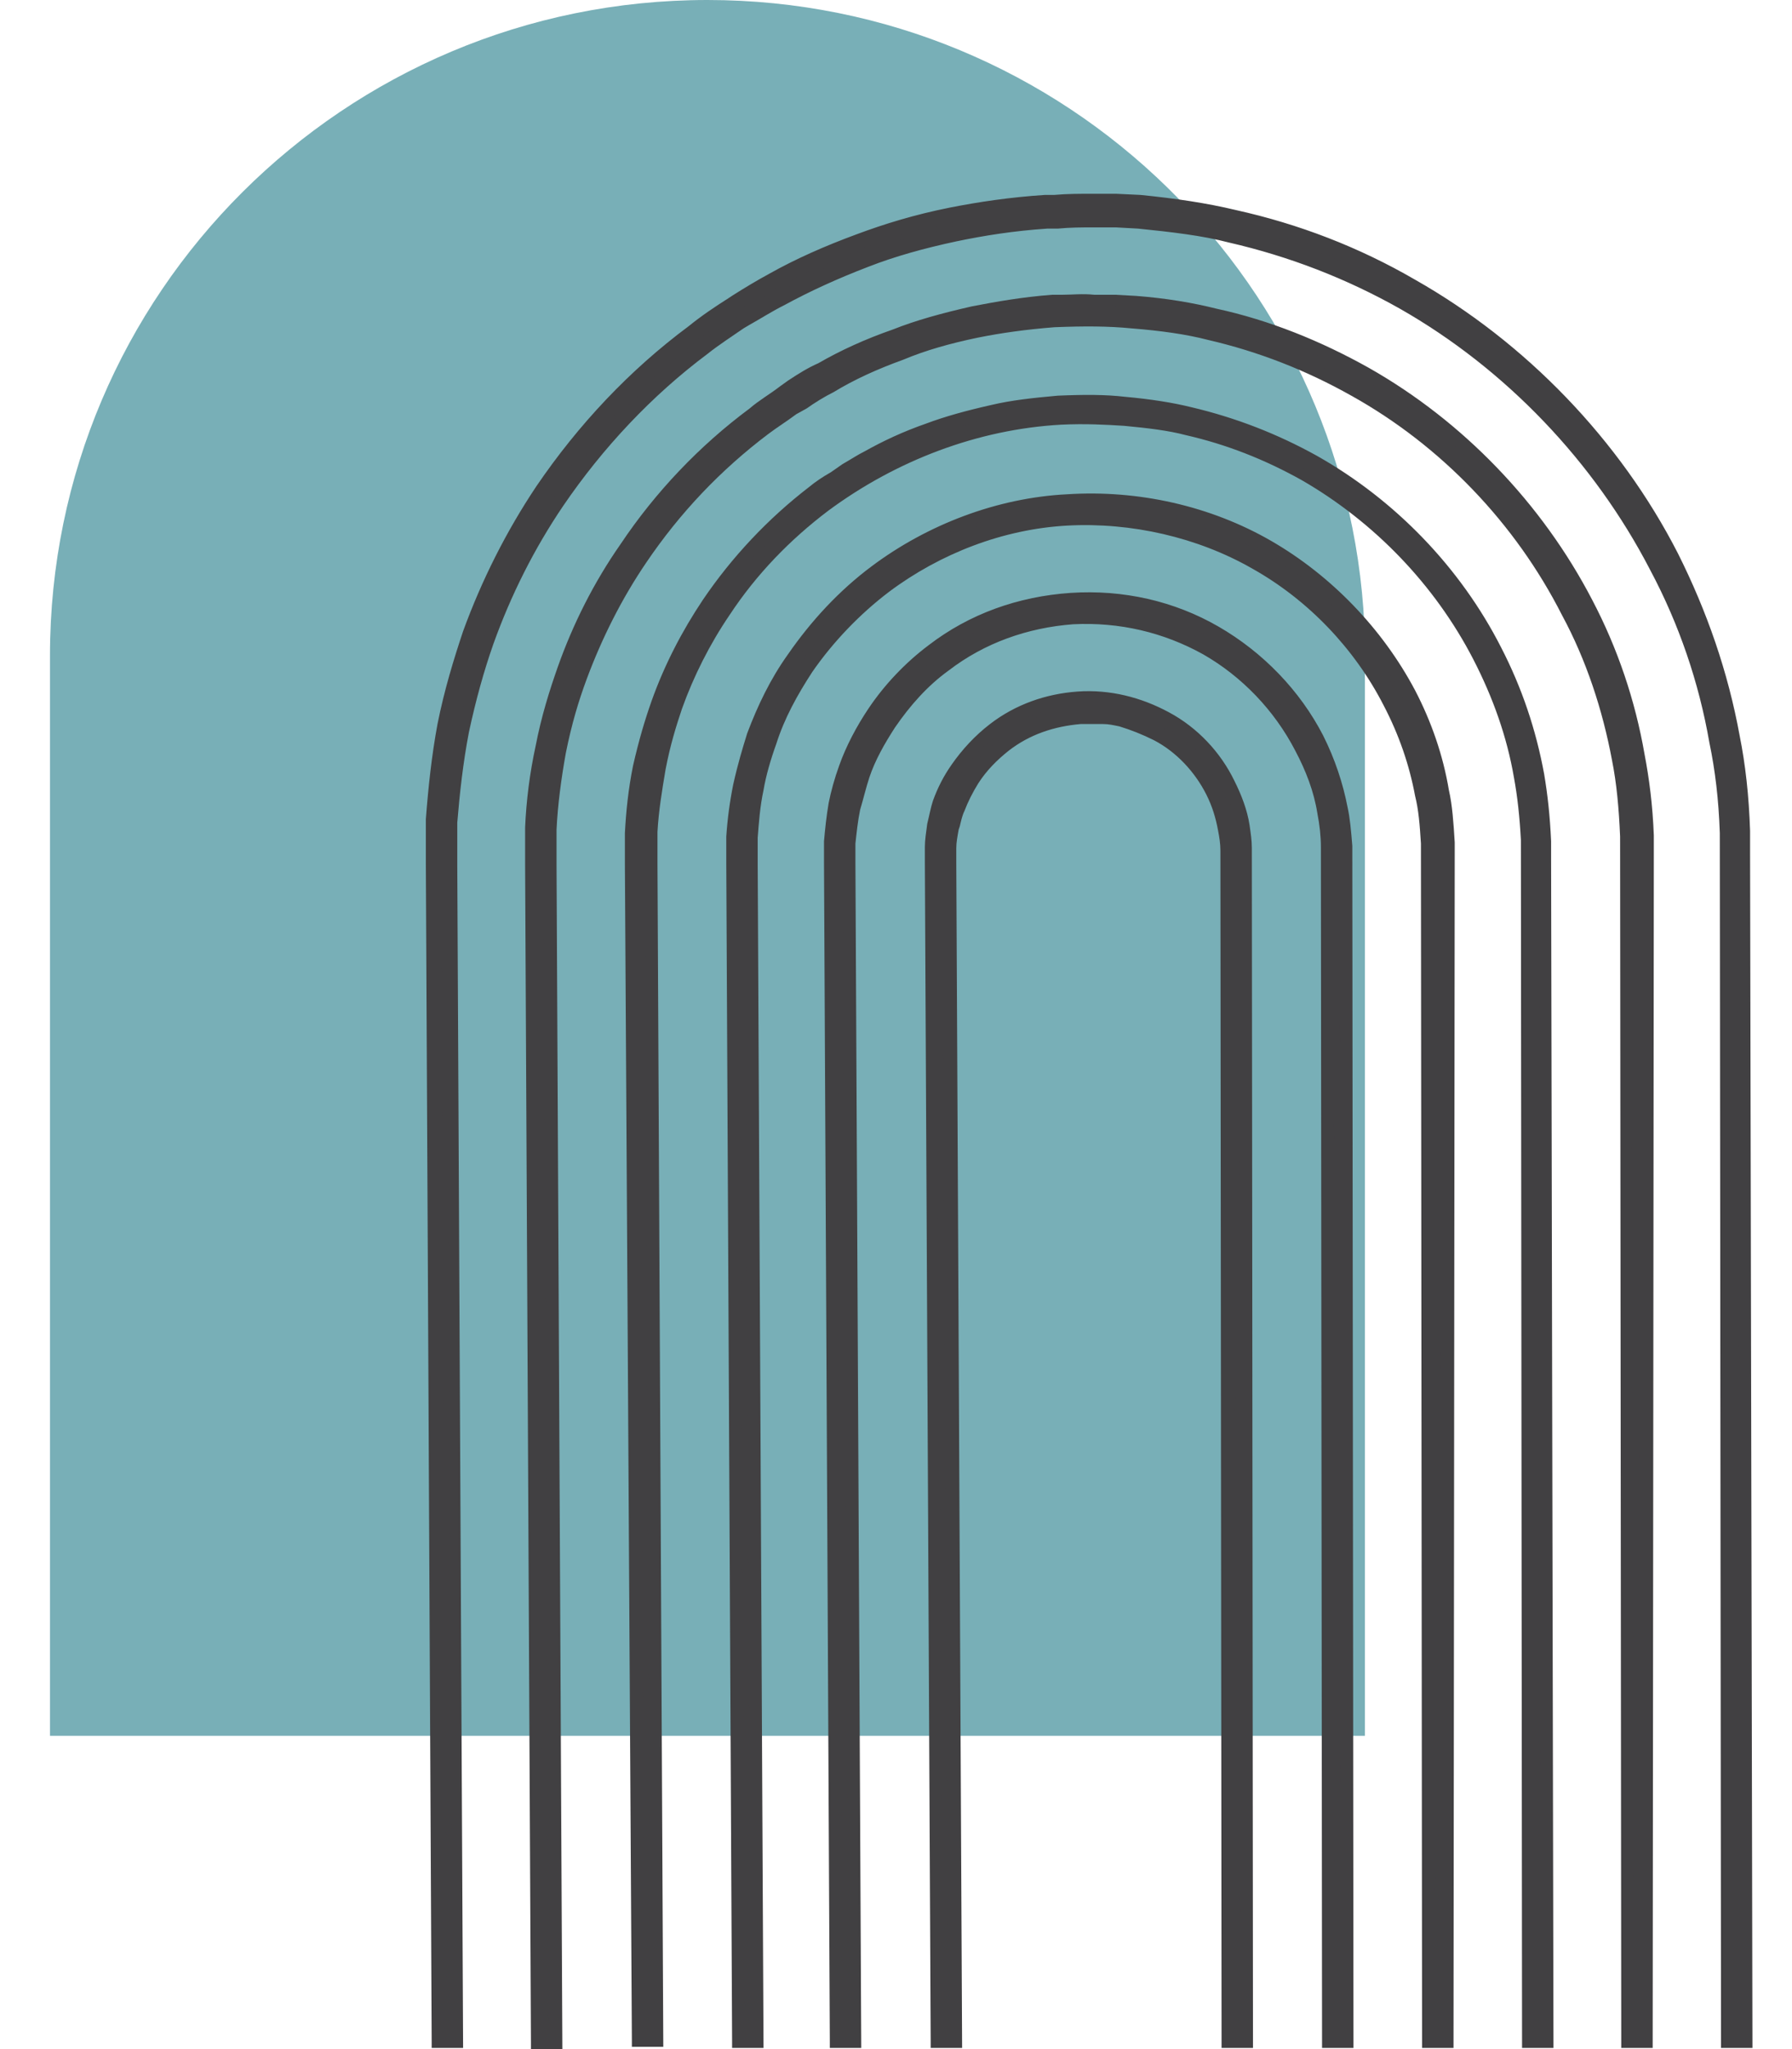 <?xml version="1.0" encoding="UTF-8"?>
<svg xmlns="http://www.w3.org/2000/svg" width="28" height="32" viewBox="0 0 28 32" fill="none">
  <g id="Group">
    <g id="Group_2">
      <g id="Group_3">
        <path id="Vector" d="M21.327 10.238C21.327 10.184 21.327 10.111 21.327 10.057V10.02C21.2 4.476 16.654 0 11.054 0C5.381 0 0.781 4.584 0.781 10.238V27.108H21.327V10.419C21.327 10.365 21.327 10.292 21.327 10.238Z" fill="#78AFB7"></path>
      </g>
    </g>
    <g id="Group_4">
      <g id="Group_5">
        <path id="Vector_2" d="M27.288 31.873H26.997L26.979 13.354V12.992C26.961 12.466 26.907 11.995 26.816 11.56C26.652 10.618 26.325 9.694 25.888 8.824C25.016 7.121 23.616 5.653 21.943 4.711C21.088 4.24 20.198 3.878 19.252 3.66C18.816 3.551 18.361 3.479 17.816 3.443L17.452 3.425C17.361 3.425 17.252 3.425 17.179 3.425H17.107C16.925 3.425 16.725 3.425 16.543 3.443C16.488 3.443 16.379 3.443 16.379 3.443C15.852 3.479 15.379 3.551 14.943 3.642C14.416 3.751 13.961 3.896 13.543 4.041C13.07 4.222 12.634 4.421 12.234 4.639C12.052 4.729 11.87 4.856 11.688 4.965L11.616 5.019L11.598 5.037C11.416 5.164 11.216 5.291 11.034 5.436C10.143 6.106 9.379 6.904 8.761 7.846C8.307 8.534 7.925 9.259 7.652 10.02C7.507 10.437 7.379 10.89 7.27 11.416C7.179 11.905 7.107 12.376 7.088 12.847C7.088 12.938 7.088 13.01 7.07 13.101C7.07 13.137 7.07 13.173 7.07 13.21C7.07 13.3 7.07 13.463 7.07 13.536L7.161 31.891H6.87L6.779 13.518C6.779 13.463 6.779 13.318 6.779 13.191C6.779 13.155 6.779 13.119 6.779 13.083C6.779 12.992 6.779 12.901 6.797 12.829C6.816 12.34 6.888 11.851 6.979 11.343C7.088 10.818 7.216 10.347 7.379 9.912C7.67 9.132 8.052 8.371 8.507 7.665C9.143 6.704 9.943 5.871 10.852 5.182C11.052 5.037 11.252 4.892 11.47 4.747L11.525 4.711C11.707 4.602 11.907 4.476 12.107 4.367C12.525 4.131 12.979 3.932 13.47 3.751C13.907 3.588 14.361 3.461 14.907 3.334C15.361 3.243 15.834 3.171 16.379 3.135C16.434 3.135 16.47 3.135 16.525 3.135C16.725 3.135 16.925 3.117 17.125 3.117H17.198C17.288 3.117 17.398 3.117 17.488 3.117L17.87 3.135C18.416 3.189 18.888 3.262 19.343 3.352C20.307 3.57 21.252 3.932 22.125 4.421C23.852 5.4 25.288 6.904 26.179 8.643C26.634 9.531 26.961 10.473 27.143 11.452C27.234 11.905 27.288 12.394 27.307 12.919V13.3L27.288 31.873Z" fill="#414042"></path>
        <path id="Vector_3" d="M27.382 31.982H26.891V31.873L26.872 13.01C26.854 12.485 26.8 12.032 26.709 11.597C26.545 10.655 26.236 9.749 25.782 8.897C24.909 7.212 23.527 5.762 21.872 4.82C21.036 4.349 20.145 4.004 19.2 3.787C18.782 3.678 18.309 3.624 17.782 3.57L17.436 3.551C17.345 3.551 17.273 3.551 17.2 3.551H17.091C16.909 3.551 16.727 3.551 16.527 3.57H16.363C15.836 3.606 15.382 3.678 14.945 3.769C14.436 3.878 13.982 4.004 13.563 4.168C13.091 4.349 12.654 4.548 12.254 4.766C12.072 4.856 11.873 4.983 11.709 5.074L11.618 5.128C11.436 5.255 11.236 5.382 11.054 5.527C10.182 6.179 9.418 6.994 8.8 7.9C8.345 8.571 7.982 9.296 7.709 10.057C7.563 10.473 7.436 10.926 7.327 11.434C7.236 11.905 7.182 12.394 7.145 12.847C7.145 12.938 7.145 13.01 7.145 13.101V13.21C7.145 13.3 7.145 13.463 7.145 13.518L7.236 31.982H6.745V31.873L6.654 13.499C6.654 13.445 6.654 13.3 6.654 13.173V13.065C6.654 12.974 6.654 12.883 6.654 12.793C6.691 12.303 6.745 11.796 6.836 11.307C6.945 10.763 7.091 10.292 7.236 9.857C7.527 9.06 7.909 8.299 8.382 7.592C9.036 6.632 9.836 5.78 10.763 5.092C10.963 4.929 11.182 4.784 11.382 4.657L11.436 4.621C11.636 4.494 11.818 4.385 12.018 4.276C12.436 4.041 12.891 3.841 13.382 3.66C13.818 3.497 14.291 3.352 14.836 3.243C15.291 3.153 15.782 3.08 16.327 3.044H16.473C16.672 3.026 16.872 3.026 17.073 3.026H17.182C17.273 3.026 17.363 3.026 17.436 3.026L17.818 3.044C18.363 3.098 18.854 3.171 19.309 3.28C20.291 3.497 21.236 3.86 22.109 4.367C23.836 5.345 25.309 6.867 26.218 8.643C26.672 9.549 27 10.492 27.182 11.488C27.273 11.941 27.327 12.43 27.345 12.974V13.354L27.382 31.982ZM27.091 31.782H27.182L27.163 12.992C27.145 12.466 27.091 11.977 27 11.524C26.818 10.564 26.509 9.622 26.054 8.734C25.163 6.994 23.727 5.508 22.036 4.548C21.163 4.059 20.254 3.696 19.291 3.479C18.854 3.37 18.382 3.298 17.836 3.262L17.473 3.243C17.4 3.243 17.309 3.243 17.218 3.243H17.109C16.927 3.243 16.709 3.243 16.527 3.262H16.382C15.836 3.298 15.363 3.37 14.927 3.461C14.4 3.57 13.927 3.715 13.509 3.878C13.018 4.059 12.563 4.258 12.163 4.494C11.963 4.602 11.782 4.711 11.582 4.838L11.527 4.874C11.345 5.001 11.127 5.146 10.927 5.291C10.018 5.98 9.236 6.795 8.6 7.737C8.127 8.426 7.745 9.187 7.472 9.948C7.309 10.383 7.182 10.836 7.072 11.361C6.982 11.851 6.909 12.34 6.891 12.829C6.891 12.919 6.891 12.992 6.891 13.083V13.191C6.891 13.318 6.891 13.463 6.891 13.499L6.982 31.764H7.072L6.982 13.499C6.982 13.427 6.982 13.264 6.982 13.173V13.065C6.982 12.974 6.982 12.901 6.982 12.811C7 12.34 7.072 11.851 7.163 11.361C7.272 10.836 7.4 10.365 7.563 9.948C7.836 9.187 8.218 8.444 8.672 7.755C9.309 6.813 10.072 5.998 10.982 5.327C11.163 5.182 11.363 5.055 11.563 4.929L11.672 4.856C11.836 4.747 12.036 4.639 12.218 4.53C12.618 4.313 13.072 4.095 13.545 3.932C13.963 3.769 14.436 3.642 14.963 3.533C15.4 3.443 15.873 3.37 16.418 3.334H16.582C16.782 3.334 16.963 3.316 17.163 3.316H17.273C17.345 3.316 17.436 3.316 17.527 3.316L17.891 3.334C18.436 3.388 18.909 3.461 19.327 3.551C20.273 3.769 21.2 4.131 22.054 4.602C23.745 5.563 25.163 7.031 26.036 8.752C26.491 9.622 26.8 10.546 26.982 11.506C27.073 11.941 27.127 12.43 27.145 12.956V13.318L27.091 31.782Z" fill="#414042"></path>
      </g>
      <g id="Group_6">
        <path id="Vector_4" d="M25.733 31.873H25.442L25.424 13.355V13.046C25.405 12.594 25.369 12.195 25.296 11.832C25.151 11.035 24.878 10.256 24.515 9.531C23.769 8.1 22.587 6.868 21.187 6.07C20.478 5.672 19.715 5.364 18.915 5.182C18.569 5.092 18.169 5.037 17.715 5.001C17.351 4.965 16.969 4.965 16.496 4.983C16.042 5.019 15.642 5.074 15.278 5.146C14.824 5.237 14.442 5.364 14.096 5.49C13.696 5.635 13.315 5.817 12.987 5.998C12.842 6.07 12.696 6.161 12.551 6.252L12.46 6.306L12.405 6.342C12.26 6.433 12.114 6.541 11.969 6.65C11.224 7.212 10.569 7.9 10.042 8.68C9.66 9.259 9.351 9.876 9.114 10.51C8.987 10.854 8.878 11.235 8.787 11.688C8.714 12.104 8.66 12.503 8.642 12.902C8.642 12.974 8.642 13.046 8.642 13.119C8.642 13.155 8.642 13.173 8.642 13.21V13.228C8.642 13.318 8.642 13.427 8.642 13.481L8.733 31.855H8.442L8.314 13.499C8.314 13.427 8.314 13.3 8.314 13.21C8.314 13.173 8.314 13.137 8.314 13.119C8.314 13.046 8.314 12.974 8.314 12.902C8.333 12.485 8.387 12.068 8.478 11.651C8.569 11.198 8.678 10.8 8.824 10.437C9.06 9.767 9.387 9.133 9.787 8.535C10.333 7.719 11.005 7.013 11.787 6.433C11.933 6.306 12.096 6.215 12.26 6.107L12.296 6.07L12.387 6.016C12.551 5.925 12.696 5.835 12.842 5.744C13.187 5.545 13.587 5.382 13.987 5.219C14.351 5.074 14.751 4.965 15.205 4.874C15.569 4.802 15.987 4.729 16.46 4.711C16.515 4.711 16.569 4.711 16.605 4.711C16.769 4.711 16.933 4.693 17.078 4.693H17.169C17.242 4.693 17.333 4.693 17.405 4.693L17.715 4.711C18.187 4.748 18.587 4.82 18.951 4.911C19.769 5.092 20.569 5.4 21.296 5.817C22.751 6.632 23.987 7.919 24.751 9.404C25.133 10.165 25.405 10.963 25.569 11.778C25.642 12.159 25.678 12.575 25.715 13.028V13.355L25.733 31.873Z" fill="#414042"></path>
        <path id="Vector_5" d="M25.823 31.982H25.332V31.873L25.314 13.065C25.296 12.63 25.26 12.231 25.187 11.869C25.041 11.089 24.787 10.31 24.405 9.604C23.678 8.172 22.514 6.958 21.114 6.179C20.405 5.78 19.66 5.49 18.878 5.309C18.532 5.219 18.132 5.164 17.678 5.128C17.314 5.092 16.932 5.092 16.478 5.11C16.023 5.146 15.642 5.2 15.278 5.273C14.841 5.364 14.46 5.472 14.114 5.617C13.714 5.762 13.351 5.925 13.023 6.125C12.878 6.197 12.732 6.288 12.605 6.378L12.441 6.469C12.296 6.578 12.15 6.668 12.005 6.777C11.26 7.339 10.623 8.009 10.096 8.788C9.714 9.35 9.405 9.966 9.169 10.6C9.041 10.944 8.932 11.307 8.841 11.76C8.769 12.159 8.714 12.575 8.696 12.956C8.696 13.028 8.696 13.101 8.696 13.155V13.246C8.696 13.354 8.696 13.463 8.696 13.518L8.787 32H8.296V31.891L8.205 13.518C8.205 13.463 8.205 13.318 8.205 13.228V13.137C8.205 13.065 8.205 12.992 8.205 12.92C8.223 12.503 8.278 12.068 8.369 11.651C8.46 11.18 8.587 10.781 8.714 10.419C8.951 9.749 9.278 9.096 9.696 8.498C10.241 7.683 10.932 6.958 11.714 6.378C11.86 6.251 12.023 6.161 12.187 6.034L12.314 5.943C12.478 5.835 12.623 5.744 12.787 5.672C13.132 5.472 13.532 5.291 13.95 5.146C14.314 5.001 14.714 4.892 15.187 4.784C15.569 4.711 15.969 4.639 16.442 4.603H16.605C16.75 4.603 16.914 4.584 17.096 4.603H17.187C17.26 4.603 17.351 4.603 17.423 4.603L17.751 4.621C18.223 4.657 18.642 4.729 19.005 4.82C19.841 5.001 20.642 5.327 21.387 5.744C22.86 6.578 24.096 7.864 24.878 9.368C25.278 10.129 25.551 10.944 25.696 11.778C25.769 12.159 25.823 12.575 25.841 13.046V13.373L25.823 31.982ZM25.532 31.783H25.623L25.605 13.046C25.587 12.594 25.532 12.195 25.46 11.814C25.314 10.999 25.041 10.202 24.66 9.459C23.896 7.991 22.696 6.723 21.26 5.907C20.532 5.49 19.751 5.182 18.932 5.001C18.569 4.911 18.169 4.856 17.696 4.82L17.387 4.802C17.314 4.802 17.241 4.802 17.151 4.802H17.06C16.896 4.802 16.732 4.802 16.587 4.802H16.442C15.987 4.838 15.569 4.892 15.205 4.965C14.751 5.074 14.351 5.182 14.005 5.309C13.587 5.454 13.205 5.635 12.86 5.835C12.714 5.907 12.569 5.998 12.405 6.088L12.278 6.161C12.114 6.27 11.95 6.378 11.805 6.487C11.041 7.067 10.369 7.755 9.823 8.571C9.423 9.151 9.114 9.785 8.878 10.455C8.751 10.8 8.641 11.198 8.551 11.651C8.478 12.068 8.423 12.485 8.387 12.883C8.387 12.956 8.387 13.01 8.387 13.083V13.191C8.387 13.264 8.387 13.409 8.387 13.463L8.478 31.746H8.569L8.496 13.499C8.496 13.445 8.496 13.336 8.496 13.246V13.137C8.496 13.065 8.496 12.992 8.496 12.92C8.514 12.521 8.569 12.104 8.641 11.706C8.732 11.253 8.841 10.854 8.969 10.51C9.205 9.857 9.514 9.241 9.914 8.661C10.441 7.864 11.096 7.176 11.86 6.614C12.005 6.505 12.15 6.396 12.296 6.306L12.478 6.197C12.623 6.106 12.769 6.016 12.914 5.943C13.242 5.762 13.623 5.581 14.041 5.436C14.387 5.309 14.769 5.2 15.223 5.092C15.587 5.019 15.987 4.965 16.442 4.929C16.914 4.911 17.314 4.911 17.678 4.947C18.132 4.983 18.532 5.056 18.896 5.128C19.696 5.309 20.478 5.617 21.187 6.016C22.605 6.813 23.805 8.063 24.551 9.531C24.932 10.274 25.205 11.053 25.351 11.851C25.423 12.213 25.46 12.63 25.478 13.083V13.391L25.532 31.783Z" fill="#414042"></path>
      </g>
      <g id="Group_7">
        <path id="Vector_6" d="M24.163 31.873H23.872L23.854 13.354V13.101C23.835 12.72 23.799 12.412 23.744 12.104C23.635 11.452 23.417 10.836 23.108 10.238C22.508 9.06 21.544 8.063 20.399 7.411C19.817 7.085 19.199 6.849 18.544 6.686C18.272 6.614 17.944 6.578 17.563 6.541C17.272 6.523 16.963 6.505 16.563 6.523C15.235 6.614 13.926 7.085 12.872 7.882C12.254 8.335 11.726 8.897 11.308 9.531C10.999 10.002 10.744 10.51 10.544 11.017C10.435 11.289 10.363 11.597 10.272 11.977C10.199 12.322 10.163 12.648 10.144 12.956C10.144 13.01 10.144 13.065 10.144 13.119C10.144 13.137 10.144 13.173 10.144 13.191V13.246C10.144 13.318 10.144 13.373 10.144 13.445L10.235 31.837H9.944L9.854 13.445C9.854 13.391 9.854 13.318 9.854 13.246V13.191C9.854 13.155 9.854 13.137 9.854 13.101C9.854 13.046 9.854 12.992 9.854 12.938C9.872 12.594 9.908 12.249 9.981 11.905C10.072 11.524 10.144 11.198 10.254 10.908C10.454 10.365 10.708 9.839 11.035 9.35C11.49 8.68 12.035 8.1 12.672 7.629C12.781 7.538 12.908 7.466 13.035 7.375L13.108 7.339C13.144 7.321 13.181 7.302 13.199 7.284C13.308 7.212 13.435 7.139 13.544 7.085C13.835 6.922 14.144 6.777 14.49 6.65C14.781 6.541 15.09 6.451 15.49 6.36C15.799 6.288 16.126 6.251 16.508 6.215C16.908 6.197 17.235 6.197 17.544 6.233C17.944 6.27 18.272 6.324 18.563 6.396C19.235 6.541 19.89 6.795 20.49 7.139C21.69 7.81 22.69 8.861 23.326 10.093C23.654 10.709 23.872 11.361 23.999 12.05C24.053 12.358 24.09 12.702 24.108 13.083V13.336L24.163 31.873Z" fill="#414042"></path>
        <path id="Vector_7" d="M24.273 31.982H23.782V31.873L23.764 13.119C23.745 12.757 23.709 12.43 23.655 12.14C23.546 11.506 23.327 10.89 23.018 10.292C22.418 9.132 21.473 8.154 20.346 7.502C19.764 7.176 19.164 6.94 18.527 6.795C18.255 6.723 17.945 6.686 17.564 6.65C17.273 6.632 16.964 6.614 16.582 6.632C15.273 6.704 14 7.194 12.945 7.973C12.345 8.426 11.818 8.969 11.4 9.604C11.091 10.057 10.836 10.564 10.655 11.071C10.564 11.343 10.473 11.633 10.4 12.014C10.345 12.34 10.291 12.666 10.273 12.992C10.273 13.028 10.273 13.065 10.273 13.119V13.155C10.273 13.173 10.273 13.21 10.273 13.246V13.3C10.273 13.354 10.273 13.427 10.273 13.481L10.364 31.964H9.873V31.855L9.764 13.499C9.764 13.445 9.764 13.373 9.764 13.3V13.173C9.764 13.119 9.764 13.065 9.764 13.01C9.782 12.666 9.818 12.322 9.891 11.959C9.982 11.561 10.073 11.252 10.182 10.944C10.382 10.383 10.655 9.857 10.982 9.368C11.436 8.698 12 8.1 12.636 7.61C12.745 7.52 12.855 7.447 12.982 7.375L13.164 7.248C13.291 7.176 13.4 7.103 13.509 7.049C13.8 6.886 14.109 6.741 14.473 6.614C14.764 6.505 15.091 6.414 15.491 6.324C15.8 6.251 16.127 6.215 16.527 6.179C16.945 6.161 17.273 6.161 17.582 6.197C17.982 6.233 18.327 6.288 18.618 6.36C19.309 6.523 19.964 6.777 20.582 7.121C21.8 7.81 22.818 8.861 23.455 10.111C23.782 10.745 24 11.398 24.127 12.086C24.182 12.412 24.218 12.738 24.236 13.137V13.409L24.273 31.982ZM23.982 31.782H24.073L24.055 13.119C24.036 12.757 24 12.412 23.945 12.104C23.818 11.434 23.6 10.781 23.291 10.183C22.673 8.969 21.673 7.937 20.509 7.284C19.909 6.94 19.273 6.704 18.6 6.541C18.309 6.469 17.982 6.414 17.582 6.378C17.291 6.36 16.964 6.342 16.564 6.378C16.164 6.414 15.855 6.451 15.546 6.523C15.164 6.614 14.855 6.704 14.564 6.813C14.218 6.94 13.909 7.085 13.636 7.23C13.509 7.302 13.4 7.357 13.291 7.429L13.109 7.556C13 7.629 12.891 7.701 12.782 7.792C12.146 8.263 11.6 8.843 11.164 9.495C10.836 9.984 10.582 10.492 10.382 11.035C10.273 11.325 10.182 11.633 10.109 12.014C10.036 12.358 10 12.702 9.982 13.028C9.982 13.083 9.982 13.137 9.982 13.191V13.318C9.982 13.391 9.982 13.463 9.982 13.518L10.073 31.801H10.164L10.073 13.518C10.073 13.463 10.073 13.391 10.073 13.318V13.264C10.073 13.228 10.073 13.21 10.073 13.191V13.155C10.073 13.119 10.073 13.065 10.073 13.028C10.091 12.702 10.127 12.376 10.2 12.032C10.291 11.651 10.364 11.343 10.473 11.071C10.655 10.546 10.927 10.039 11.236 9.549C11.673 8.897 12.218 8.335 12.836 7.864C13.909 7.049 15.236 6.559 16.582 6.487C16.982 6.469 17.291 6.469 17.582 6.505C17.982 6.541 18.291 6.596 18.582 6.65C19.236 6.795 19.873 7.049 20.455 7.375C21.618 8.027 22.6 9.042 23.218 10.238C23.527 10.836 23.745 11.488 23.873 12.14C23.927 12.43 23.964 12.775 23.982 13.137V13.391V31.782Z" fill="#414042"></path>
      </g>
      <g id="Group_8">
        <path id="Vector_8" d="M22.605 31.873H22.314L22.296 13.354V13.173C22.278 12.865 22.26 12.63 22.205 12.412C22.114 11.923 21.951 11.434 21.714 10.963C21.241 10.057 20.496 9.277 19.623 8.77C18.75 8.263 17.696 8.027 16.66 8.1C15.641 8.172 14.641 8.535 13.823 9.151C13.351 9.513 12.932 9.93 12.605 10.437C12.369 10.8 12.169 11.18 12.023 11.597C11.932 11.851 11.86 12.104 11.823 12.322C11.769 12.575 11.751 12.829 11.732 13.083C11.732 13.119 11.732 13.173 11.732 13.21C11.732 13.228 11.732 13.246 11.732 13.264V13.318C11.732 13.373 11.732 13.409 11.732 13.481L11.823 31.873H11.532L11.441 13.481C11.441 13.427 11.441 13.373 11.441 13.318V13.264C11.441 13.246 11.441 13.21 11.441 13.191C11.441 13.155 11.441 13.101 11.441 13.065C11.46 12.811 11.496 12.539 11.55 12.267C11.623 11.959 11.678 11.706 11.769 11.488C11.914 11.053 12.132 10.655 12.387 10.274C12.732 9.749 13.169 9.296 13.678 8.915C14.532 8.263 15.605 7.864 16.678 7.81C17.769 7.737 18.878 7.991 19.805 8.516C20.75 9.042 21.532 9.857 22.023 10.818C22.278 11.307 22.441 11.814 22.55 12.34C22.605 12.575 22.623 12.829 22.641 13.137V13.336L22.605 31.873Z" fill="#414042"></path>
        <path id="Vector_9" d="M22.711 31.982H22.22V31.873L22.202 13.173C22.184 12.883 22.166 12.648 22.111 12.43C22.02 11.941 21.857 11.47 21.62 11.017C21.166 10.129 20.439 9.368 19.566 8.879C18.711 8.39 17.675 8.154 16.675 8.208C15.675 8.263 14.693 8.643 13.893 9.241C13.439 9.585 13.02 10.02 12.693 10.492C12.457 10.854 12.257 11.216 12.13 11.615C12.039 11.869 11.966 12.122 11.93 12.34C11.875 12.593 11.857 12.847 11.839 13.083C11.839 13.119 11.839 13.173 11.839 13.21V13.354C11.839 13.391 11.839 13.427 11.839 13.481L11.93 31.982H11.439V31.873L11.348 13.481C11.348 13.427 11.348 13.373 11.348 13.318V13.264C11.348 13.246 11.348 13.21 11.348 13.191C11.348 13.137 11.348 13.101 11.348 13.065C11.366 12.793 11.402 12.521 11.457 12.249C11.53 11.923 11.602 11.687 11.675 11.452C11.839 11.017 12.039 10.6 12.311 10.22C12.675 9.694 13.111 9.223 13.62 8.843C14.493 8.19 15.584 7.773 16.675 7.719C17.784 7.647 18.911 7.9 19.857 8.444C20.802 8.988 21.602 9.821 22.111 10.781C22.366 11.271 22.548 11.796 22.639 12.34C22.693 12.575 22.711 12.847 22.73 13.155V13.354L22.711 31.982ZM22.42 31.783H22.511L22.493 13.155C22.475 12.847 22.457 12.593 22.402 12.358C22.311 11.832 22.13 11.343 21.893 10.854C21.42 9.912 20.639 9.114 19.711 8.589C18.802 8.063 17.711 7.828 16.657 7.882C15.602 7.955 14.548 8.335 13.711 8.969C13.22 9.332 12.802 9.785 12.457 10.292C12.202 10.655 12.002 11.071 11.857 11.488C11.784 11.706 11.711 11.941 11.639 12.249C11.584 12.521 11.548 12.793 11.548 13.028C11.548 13.065 11.548 13.119 11.548 13.155C11.548 13.173 11.548 13.21 11.548 13.228V13.282C11.548 13.336 11.548 13.373 11.548 13.427L11.639 31.728H11.729L11.639 13.427C11.639 13.373 11.639 13.336 11.639 13.3V13.155C11.639 13.119 11.639 13.065 11.639 13.01C11.657 12.775 11.693 12.503 11.729 12.249C11.784 12.014 11.839 11.76 11.948 11.488C12.093 11.071 12.293 10.691 12.548 10.31C12.893 9.803 13.311 9.368 13.784 9.006C14.62 8.371 15.639 7.991 16.675 7.937C17.711 7.864 18.784 8.118 19.693 8.625C20.602 9.132 21.366 9.93 21.839 10.854C22.075 11.325 22.257 11.814 22.348 12.322C22.384 12.539 22.42 12.793 22.439 13.101V13.282L22.42 31.783Z" fill="#414042"></path>
      </g>
      <g id="Group_9">
        <path id="Vector_10" d="M21.057 31.873H20.766L20.748 13.355V13.228C20.748 13.065 20.73 12.883 20.694 12.684C20.639 12.34 20.512 11.996 20.348 11.669C20.021 11.035 19.494 10.473 18.857 10.129C18.239 9.767 17.512 9.604 16.766 9.658C16.039 9.712 15.348 9.966 14.766 10.401C14.439 10.655 14.148 10.963 13.912 11.307C13.748 11.561 13.603 11.832 13.493 12.122C13.439 12.286 13.384 12.467 13.348 12.63C13.312 12.811 13.293 12.992 13.275 13.155C13.275 13.191 13.275 13.228 13.275 13.246C13.275 13.264 13.275 13.282 13.275 13.282V13.318C13.275 13.355 13.275 13.391 13.275 13.445L13.366 31.855H13.075L12.984 13.445C12.984 13.391 12.984 13.355 12.984 13.318C12.984 13.3 12.984 13.282 12.984 13.264C12.984 13.246 12.984 13.228 12.984 13.191C12.984 13.155 12.984 13.137 12.984 13.119C13.003 12.938 13.021 12.739 13.057 12.539C13.094 12.358 13.148 12.159 13.221 11.977C13.33 11.669 13.475 11.38 13.657 11.108C13.912 10.727 14.221 10.401 14.584 10.129C15.221 9.658 15.966 9.386 16.748 9.332C17.548 9.278 18.312 9.459 19.003 9.839C19.675 10.22 20.239 10.818 20.603 11.506C20.784 11.851 20.912 12.231 20.984 12.594C21.021 12.757 21.039 12.938 21.057 13.173V13.318V31.873Z" fill="#414042"></path>
        <path id="Vector_11" d="M21.148 31.982H20.657V31.873L20.639 13.228C20.639 13.065 20.62 12.883 20.584 12.702C20.53 12.358 20.402 12.032 20.239 11.724C19.911 11.09 19.402 10.564 18.802 10.22C18.184 9.876 17.493 9.712 16.766 9.749C16.057 9.803 15.384 10.039 14.82 10.473C14.493 10.709 14.22 11.017 13.984 11.361C13.82 11.615 13.675 11.869 13.584 12.14C13.53 12.304 13.493 12.467 13.439 12.648C13.402 12.829 13.384 13.01 13.366 13.173C13.366 13.21 13.366 13.228 13.366 13.264C13.366 13.282 13.366 13.3 13.366 13.318V13.355C13.366 13.391 13.366 13.427 13.366 13.481L13.457 31.982H12.966V31.873L12.875 13.463C12.875 13.409 12.875 13.373 12.875 13.336V13.228C12.875 13.191 12.875 13.173 12.875 13.137C12.893 12.938 12.911 12.757 12.948 12.539C12.984 12.358 13.039 12.159 13.111 11.959C13.22 11.651 13.384 11.343 13.566 11.071C13.82 10.691 14.148 10.347 14.511 10.075C15.148 9.586 15.911 9.314 16.73 9.259C17.548 9.205 18.348 9.386 19.039 9.785C19.73 10.184 20.311 10.781 20.675 11.488C20.857 11.851 20.984 12.231 21.057 12.612C21.093 12.775 21.111 12.974 21.13 13.21V13.355L21.148 31.982ZM20.857 31.783H20.948L20.93 13.228C20.911 12.992 20.893 12.829 20.875 12.666C20.802 12.304 20.693 11.941 20.511 11.597C20.166 10.927 19.62 10.347 18.948 9.984C18.293 9.604 17.53 9.441 16.748 9.477C15.984 9.531 15.257 9.803 14.639 10.256C14.293 10.528 13.984 10.836 13.729 11.216C13.548 11.488 13.402 11.778 13.293 12.068C13.22 12.249 13.184 12.43 13.148 12.612C13.111 12.811 13.093 12.992 13.075 13.173C13.075 13.21 13.075 13.228 13.075 13.246C13.075 13.264 13.075 13.3 13.075 13.318V13.355C13.075 13.391 13.075 13.427 13.075 13.481L13.166 31.783H13.257L13.166 13.481C13.166 13.409 13.166 13.373 13.166 13.336V13.264C13.166 13.228 13.166 13.191 13.166 13.155C13.166 12.992 13.202 12.811 13.239 12.612C13.293 12.412 13.329 12.249 13.384 12.068C13.493 11.778 13.639 11.506 13.802 11.235C14.039 10.872 14.348 10.564 14.693 10.31C15.293 9.857 16.002 9.604 16.748 9.549C17.511 9.495 18.239 9.676 18.893 10.039C19.53 10.401 20.075 10.963 20.421 11.615C20.584 11.941 20.711 12.304 20.784 12.648C20.82 12.847 20.839 13.046 20.839 13.21V13.336L20.857 31.783Z" fill="#414042"></path>
      </g>
      <g id="Group_10">
        <path id="Vector_12" d="M19.487 31.873H19.196L19.178 13.354C19.178 13.336 19.178 13.318 19.178 13.3V13.282C19.178 13.173 19.16 13.083 19.142 12.974C19.105 12.775 19.032 12.575 18.942 12.394C18.742 12.014 18.451 11.706 18.069 11.488C17.887 11.379 17.687 11.307 17.487 11.271C17.396 11.252 17.305 11.234 17.214 11.234H17.16C17.142 11.234 17.123 11.234 17.105 11.234C17.087 11.234 17.069 11.234 17.051 11.234H17.032C16.996 11.234 16.96 11.234 16.923 11.234C16.905 11.234 16.887 11.234 16.887 11.234H16.869H16.851C16.433 11.271 16.032 11.416 15.687 11.669C15.487 11.814 15.323 11.995 15.178 12.195C15.087 12.34 14.996 12.503 14.942 12.666C14.905 12.757 14.887 12.829 14.869 12.901L14.851 12.956C14.832 13.065 14.814 13.173 14.814 13.264C14.814 13.282 14.814 13.318 14.814 13.336V13.354V13.373C14.814 13.391 14.814 13.427 14.814 13.499L14.905 31.909H14.614L14.523 13.499C14.523 13.445 14.523 13.409 14.523 13.391C14.523 13.373 14.523 13.373 14.523 13.354C14.523 13.336 14.523 13.318 14.523 13.3C14.523 13.282 14.523 13.282 14.523 13.264C14.523 13.155 14.542 13.046 14.56 12.901V12.883C14.578 12.775 14.614 12.666 14.651 12.557C14.723 12.376 14.814 12.195 14.923 12.014C15.087 11.778 15.269 11.579 15.487 11.416C15.869 11.126 16.323 10.963 16.796 10.926C17.287 10.89 17.76 10.999 18.178 11.234C18.596 11.47 18.942 11.832 19.16 12.249C19.269 12.467 19.342 12.684 19.396 12.92C19.414 13.028 19.433 13.155 19.433 13.264C19.433 13.3 19.433 13.336 19.433 13.354L19.487 31.873Z" fill="#414042"></path>
        <path id="Vector_13" d="M19.578 31.982H19.087V31.873L19.069 13.282C19.069 13.173 19.051 13.065 19.033 12.974C18.997 12.775 18.942 12.594 18.851 12.412C18.669 12.05 18.378 11.742 18.033 11.561C17.851 11.47 17.669 11.398 17.488 11.343C17.397 11.325 17.324 11.307 17.233 11.307H17.178C17.16 11.307 17.142 11.307 17.106 11.307C17.087 11.307 17.069 11.307 17.051 11.307H17.033C16.979 11.307 16.96 11.307 16.942 11.307C16.924 11.307 16.906 11.307 16.887 11.307C16.469 11.343 16.087 11.47 15.76 11.724C15.578 11.869 15.415 12.032 15.287 12.231C15.197 12.376 15.124 12.521 15.069 12.666C15.033 12.738 15.015 12.829 14.997 12.902L14.979 12.956C14.96 13.065 14.942 13.155 14.942 13.246C14.942 13.264 14.942 13.282 14.942 13.3V13.336C14.942 13.336 14.942 13.354 14.942 13.373C14.942 13.373 14.942 13.409 14.942 13.463L15.033 31.982H14.542V31.873L14.451 13.463C14.451 13.409 14.451 13.373 14.451 13.354V13.228C14.451 13.119 14.469 13.01 14.488 12.865C14.524 12.72 14.542 12.612 14.578 12.503C14.651 12.303 14.742 12.122 14.869 11.941C15.033 11.706 15.233 11.488 15.469 11.307C15.869 10.999 16.342 10.836 16.833 10.8C17.342 10.763 17.833 10.89 18.269 11.126C18.706 11.361 19.069 11.742 19.288 12.195C19.397 12.412 19.488 12.648 19.524 12.883C19.542 13.01 19.56 13.119 19.56 13.246V13.336L19.578 31.982ZM19.288 31.783H19.378L19.36 13.282C19.36 13.173 19.342 13.046 19.324 12.956C19.288 12.738 19.215 12.521 19.106 12.303C18.906 11.887 18.56 11.543 18.16 11.325C17.76 11.108 17.306 10.999 16.833 11.017C16.378 11.053 15.942 11.216 15.578 11.488C15.36 11.651 15.178 11.851 15.033 12.068C14.924 12.231 14.833 12.394 14.778 12.575C14.742 12.666 14.724 12.775 14.688 12.883C14.669 13.028 14.651 13.137 14.633 13.228V13.264C14.633 13.282 14.633 13.3 14.633 13.318L14.524 13.354H14.633C14.633 13.373 14.633 13.391 14.633 13.445L14.724 31.765H14.815L14.724 13.445C14.724 13.373 14.724 13.354 14.724 13.318V13.3C14.724 13.282 14.724 13.246 14.724 13.21C14.724 13.119 14.742 13.028 14.76 12.902L14.778 12.829C14.797 12.757 14.815 12.666 14.851 12.575C14.906 12.412 14.997 12.249 15.106 12.086C15.251 11.869 15.433 11.688 15.633 11.524C15.997 11.253 16.397 11.108 16.851 11.071H16.887C16.887 11.071 16.906 11.071 16.924 11.071C16.96 11.071 16.997 11.071 17.051 11.071C17.069 11.071 17.106 11.071 17.124 11.071C17.16 11.071 17.178 11.071 17.197 11.071H17.269C17.36 11.089 17.451 11.089 17.56 11.126C17.76 11.18 17.96 11.253 18.16 11.361C18.542 11.579 18.869 11.905 19.069 12.303C19.178 12.503 19.233 12.702 19.269 12.92C19.288 13.028 19.306 13.137 19.306 13.228V13.318L19.288 31.783Z" fill="#414042"></path>
      </g>
    </g>
  </g>
</svg>
